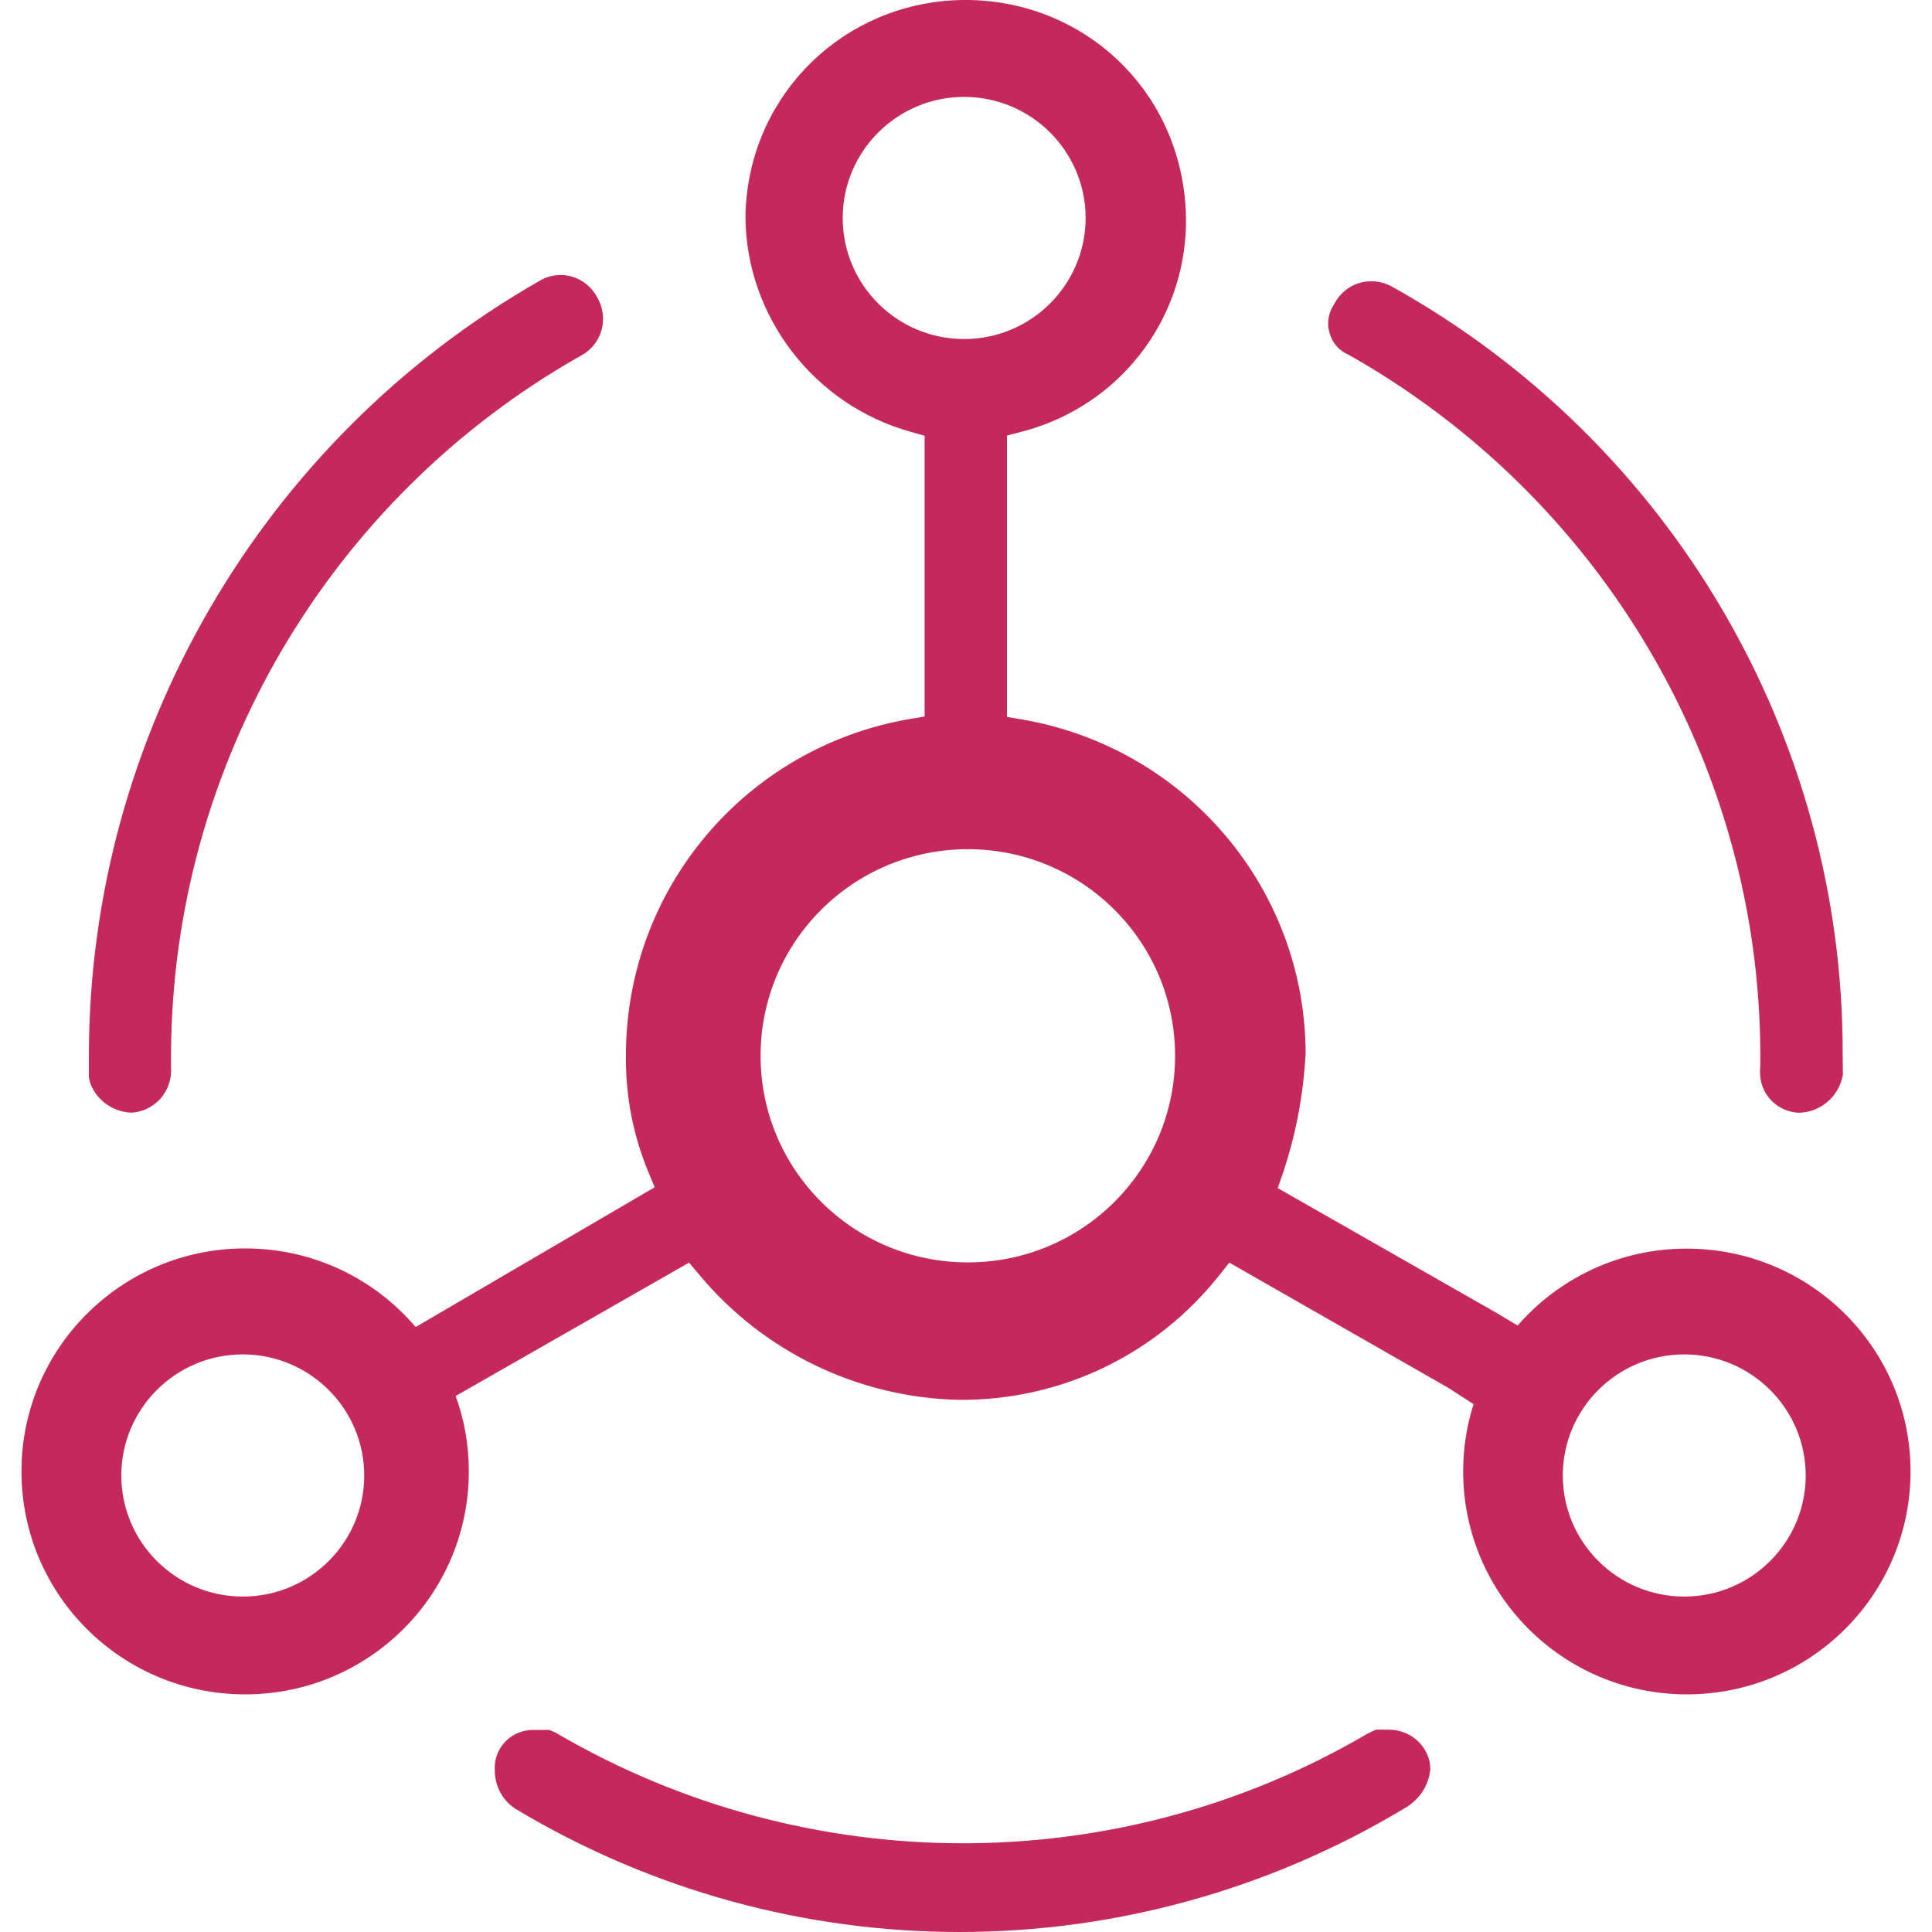 <svg width="90" height="90" viewBox="0 0 90 90" fill="none" xmlns="http://www.w3.org/2000/svg">
<path d="M78.57 58.166C75.429 58.166 72.61 59.551 70.697 61.749L69.761 61.187L59.522 55.346L59.754 54.673C60.368 52.867 60.72 50.98 60.821 49.063C60.801 41.396 55.254 34.842 47.623 33.517L46.908 33.397V20.29L47.562 20.119C52.747 18.785 55.989 13.807 55.103 8.538C54.227 3.279 49.576 -0.354 44.2 0.027C38.864 0.439 34.797 4.764 34.726 10.104C34.756 14.75 37.928 18.875 42.438 20.119L43.072 20.3V33.377L42.357 33.497C34.736 34.822 29.189 41.386 29.159 49.093C29.129 51.01 29.481 52.857 30.206 54.603L30.498 55.306L19.363 61.819C17.45 59.571 14.601 58.156 11.42 58.156C5.671 58.156 1 62.803 1 68.543C1 74.284 5.661 78.93 11.42 78.93C17.178 78.93 21.84 74.284 21.84 68.543C21.84 67.309 21.628 66.124 21.226 65.031L32.099 58.818L32.572 59.38C35.582 62.993 40.012 65.121 44.713 65.211H44.784C49.485 65.211 53.874 63.093 56.804 59.4L57.267 58.818L67.466 64.649L68.644 65.412C68.331 66.395 68.16 67.449 68.16 68.543C68.16 74.274 72.822 78.93 78.58 78.93C84.339 78.93 89 74.284 89 68.543C89 62.803 84.329 58.166 78.57 58.166ZM11.309 74.374C8.188 74.374 5.651 71.845 5.651 68.734C5.651 65.623 8.188 63.093 11.309 63.093C14.43 63.093 16.967 65.623 16.967 68.734C16.967 71.845 14.44 74.374 11.309 74.374ZM39.257 10.154C39.257 7.043 41.794 4.514 44.914 4.514C48.035 4.514 50.572 7.043 50.572 10.154C50.572 13.265 48.035 15.794 44.914 15.794C41.794 15.794 39.257 13.275 39.257 10.154ZM45.086 58.808C39.75 58.808 35.431 54.503 35.431 49.184C35.431 43.865 39.75 39.559 45.086 39.559C50.421 39.559 54.74 43.865 54.74 49.184C54.74 54.503 50.421 58.808 45.086 58.808ZM78.459 74.374C75.338 74.374 72.801 71.845 72.801 68.734C72.801 65.623 75.338 63.093 78.459 63.093C81.58 63.093 84.117 65.623 84.117 68.734C84.117 71.845 81.58 74.374 78.459 74.374ZM64.727 80.576H64.093L63.71 80.757C52.093 87.581 37.585 87.571 25.907 80.727L25.595 80.586H24.83C24.357 80.586 23.893 80.777 23.561 81.108C23.209 81.459 23.018 81.951 23.048 82.453C23.048 83.216 23.42 83.888 24.024 84.269C36.78 91.917 52.636 91.907 65.392 84.259C66.106 83.868 66.559 83.186 66.63 82.413C66.63 81.439 65.784 80.586 64.727 80.576ZM62.825 16.527C74.644 23.201 81.963 35.665 82.003 49.093V49.625C81.933 50.237 82.084 50.749 82.406 51.141C82.728 51.542 83.201 51.783 83.715 51.833H83.886C84.872 51.773 85.688 51.03 85.849 50.057L85.839 49.103C85.869 34.29 77.835 20.601 64.868 13.365C64.566 13.195 64.234 13.104 63.892 13.104C63.71 13.104 63.529 13.124 63.348 13.175C62.845 13.315 62.422 13.666 62.17 14.128C61.868 14.59 61.798 15.071 61.939 15.523C62.069 15.985 62.392 16.346 62.825 16.527ZM6.094 51.833C6.577 51.823 7.101 51.592 7.463 51.191C7.826 50.789 8.007 50.248 7.967 49.706V49.103C8.017 35.665 15.326 23.21 27.045 16.577L27.065 16.567C27.528 16.316 27.88 15.894 28.021 15.383C28.162 14.871 28.092 14.329 27.83 13.867C27.568 13.375 27.145 13.024 26.632 12.883C26.461 12.833 26.29 12.813 26.108 12.813C25.766 12.813 25.424 12.904 25.132 13.084C12.205 20.471 4.171 34.27 4.141 49.103V50.187C4.272 51.03 5.097 51.783 6.094 51.833Z" fill="#C5285C"/>
</svg>
